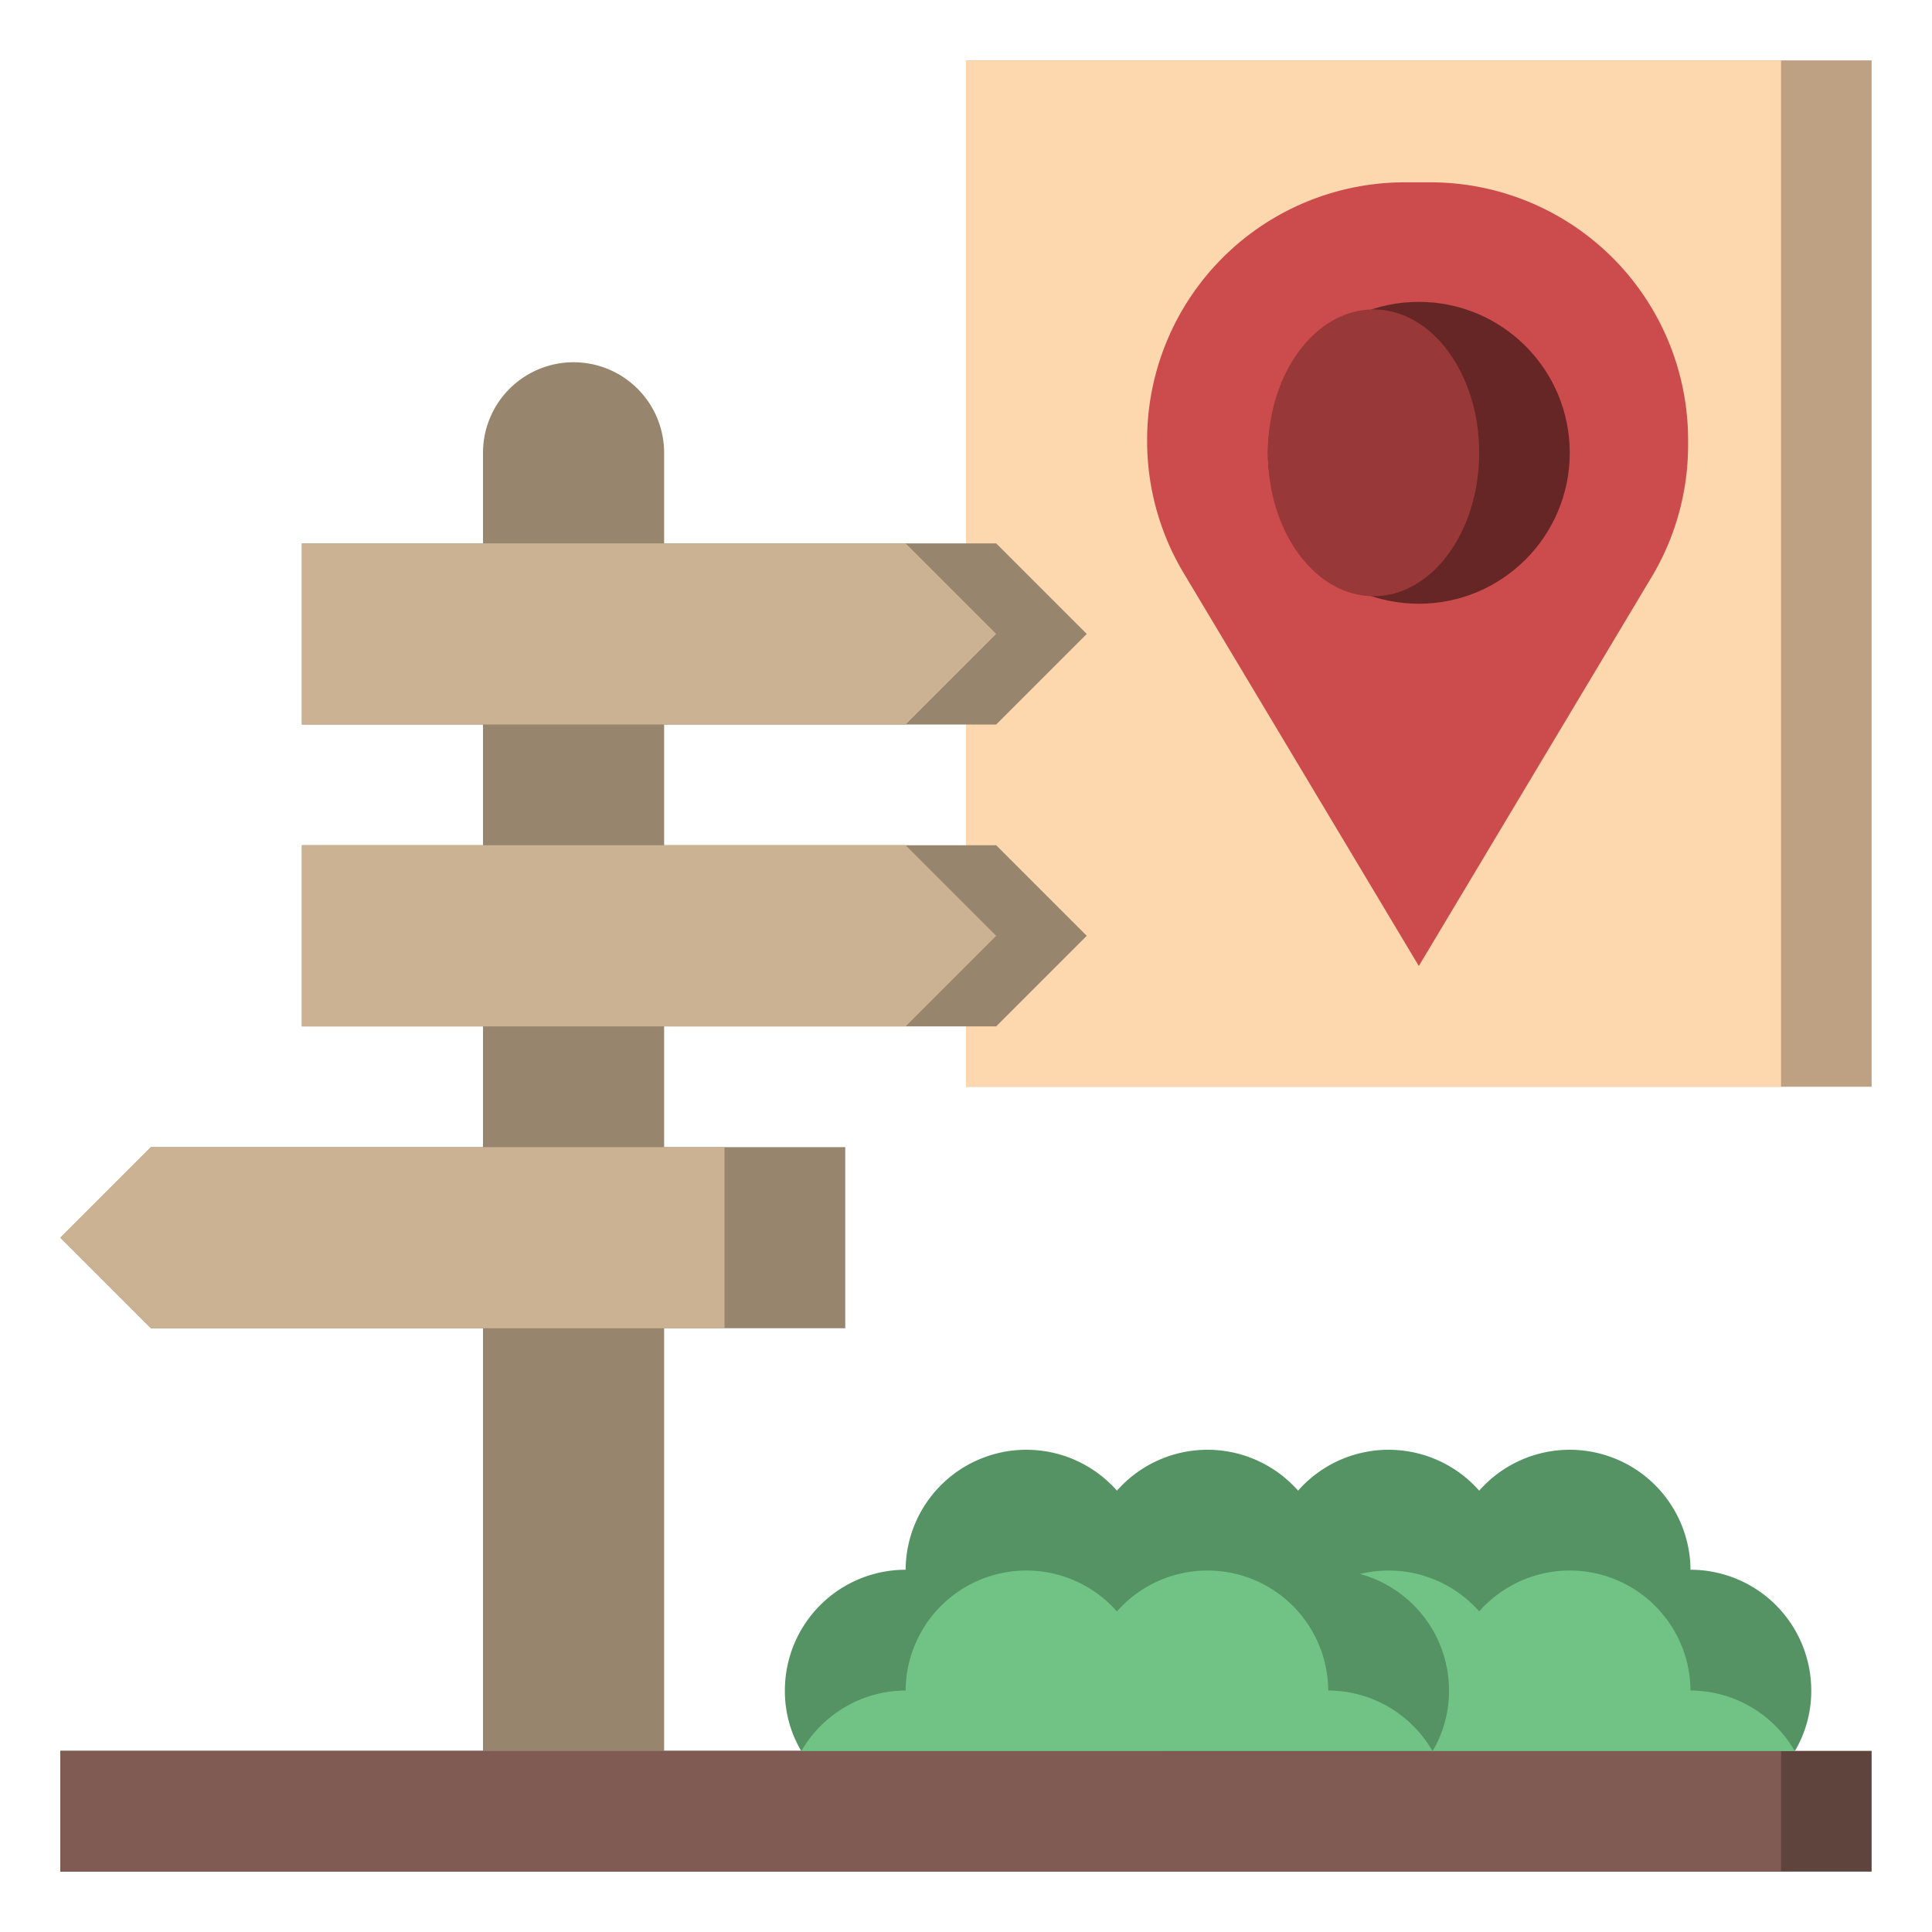 <?xml version="1.0" ?>
<!-- Скачано с сайта svg4.ru / Downloaded from svg4.ru -->
<svg width="800px" height="800px" viewBox="0 0 64 64" xmlns="http://www.w3.org/2000/svg">
<defs>
<style>.cls-1{fill:#98856e;}.cls-2{fill:#bea182;}.cls-3{fill:#fdd7ad;}.cls-4{fill:#cbb292;}.cls-5{fill:#cc4b4c;}.cls-6{fill:#662626;}.cls-7{fill:#993839;}.cls-8{fill:#5f443e;}.cls-9{fill:#7f5b53;}.cls-10{fill:#559264;}.cls-11{fill:#71c285;}</style>
</defs>
<title/>
<g data-name="Layer 15" id="Layer_15">
<path class="cls-1" d="M19,12h0a3,3,0,0,1,3,3V58a0,0,0,0,1,0,0H16a0,0,0,0,1,0,0V15A3,3,0,0,1,19,12Z"/>
<rect class="cls-2" height="34" width="30" x="32" y="2"/>
<rect class="cls-3" height="34" width="27" x="32" y="2"/>
<polygon class="cls-1" points="33 34 10 34 10 28 33 28 36 31 33 34"/>
<polygon class="cls-4" points="30 28 10 28 10 34 30 34 33 31 30 28"/>
<polygon class="cls-1" points="33 24 10 24 10 18 33 18 36 21 33 24"/>
<polygon class="cls-4" points="30 18 10 18 10 24 30 24 33 21 30 18"/>
<polygon class="cls-1" points="5 44 28 44 28 38 5 38 2 41 5 44"/>
<polygon class="cls-4" points="5 38 2 41 5 44 24 44 24 38 5 38"/>
<path class="cls-5" d="M47,32,39.22,19A8.52,8.52,0,0,1,38,14.64v-.1a8.54,8.54,0,0,1,2.5-6h0a8.54,8.54,0,0,1,6-2.5h.92a8.54,8.54,0,0,1,6,2.5h0a8.54,8.54,0,0,1,2.5,6v.1A8.52,8.52,0,0,1,54.78,19Z"/>
<circle class="cls-6" cx="47" cy="15" r="5"/>
<ellipse class="cls-7" cx="45.5" cy="15" rx="3.5" ry="4.75"/>
<rect class="cls-8" height="4" width="60" x="2" y="58"/>
<rect class="cls-9" height="4" width="57" x="2" y="58"/>
<path class="cls-10" d="M59.46,58A3.89,3.89,0,0,0,60,56a4,4,0,0,0-4-4,4,4,0,0,0-7-2.62A4,4,0,0,0,42,52a4,4,0,0,0-4,4,3.89,3.89,0,0,0,.54,2"/>
<path class="cls-11" d="M56,56a4,4,0,0,0-7-2.62A4,4,0,0,0,42,56a4,4,0,0,0-3.45,2h20.9A4,4,0,0,0,56,56Z"/>
<path class="cls-10" d="M47.46,58A3.89,3.89,0,0,0,48,56a4,4,0,0,0-4-4,4,4,0,0,0-7-2.62A4,4,0,0,0,30,52a4,4,0,0,0-4,4,3.89,3.89,0,0,0,.54,2"/>
<path class="cls-11" d="M44,56a4,4,0,0,0-7-2.62A4,4,0,0,0,30,56a4,4,0,0,0-3.45,2h20.9A4,4,0,0,0,44,56Z"/>
</g>
</svg>